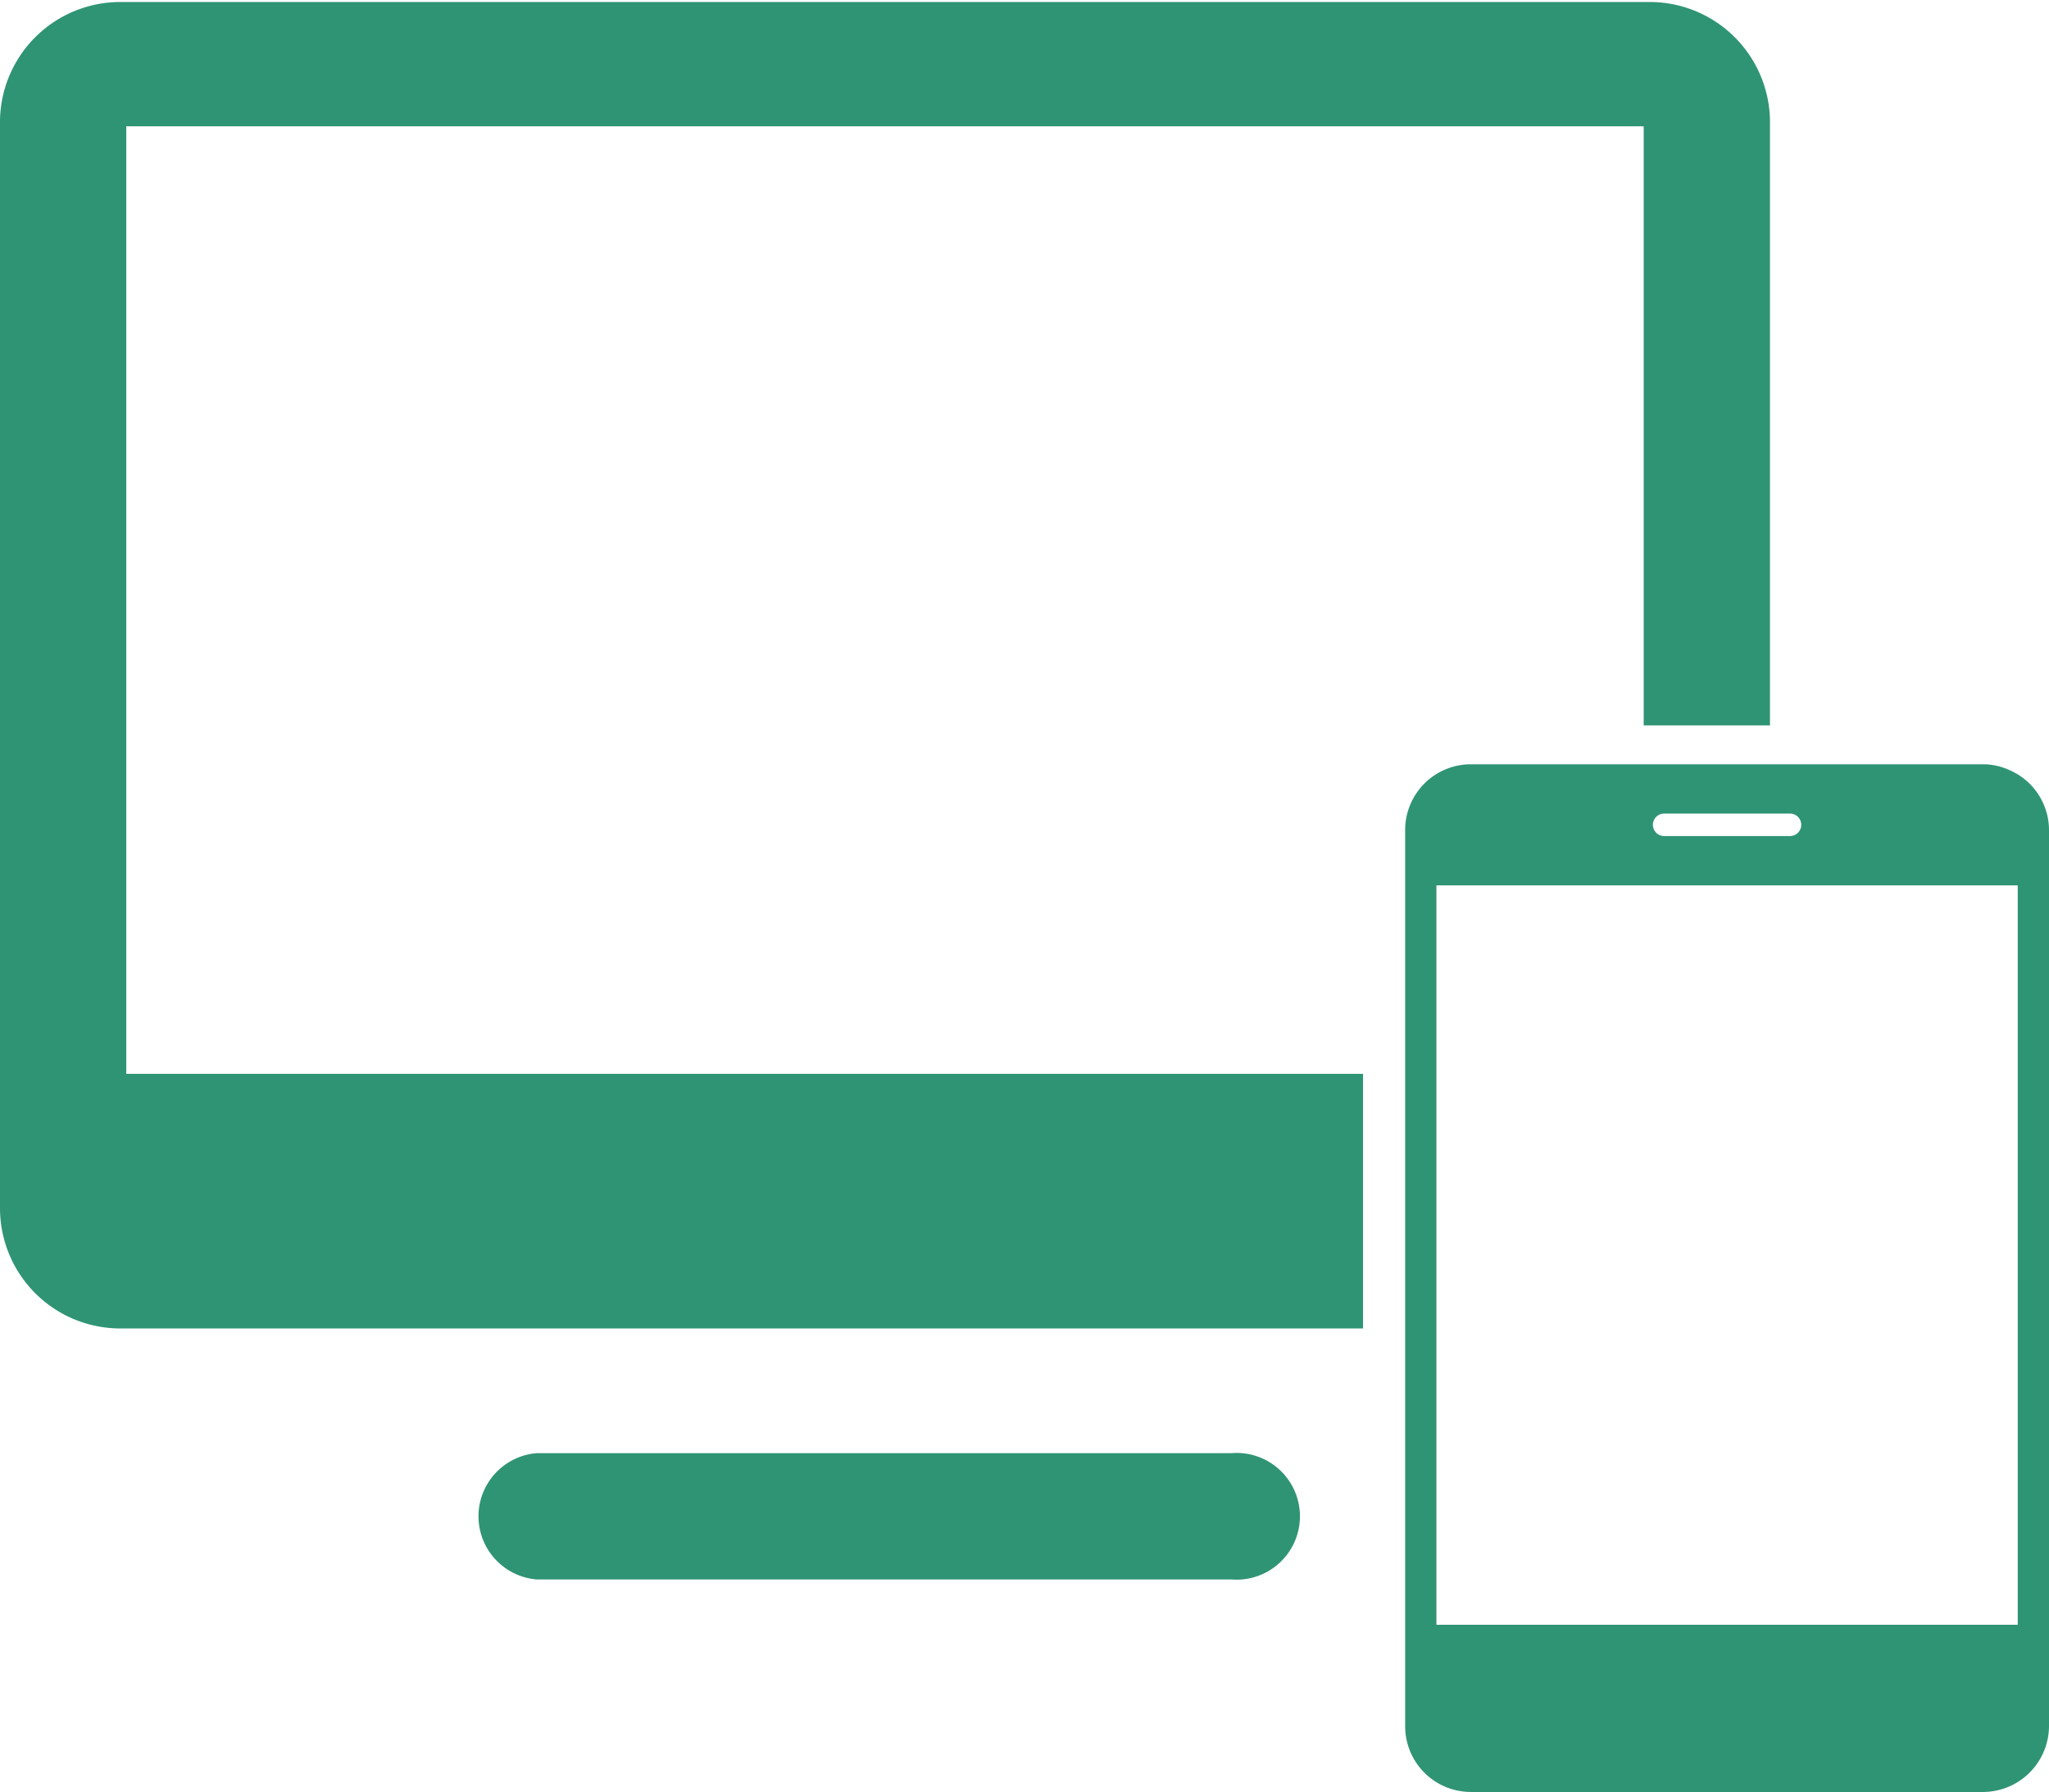 <svg xmlns="http://www.w3.org/2000/svg" viewBox="0 0 51.11 44.69"><defs><style>.cls-1{fill:#2f9474;}</style></defs><title>digital-marketing-menu-icon</title><g id="Layer_2" data-name="Layer 2"><g id="Marketing"><g id="Icons"><path class="cls-1" d="M30.72,36.24H13.39a1.58,1.58,0,0,0,0,3.15H30.72a1.58,1.58,0,1,0,0-3.15Z"/><path class="cls-1" d="M3.15,26.78V3.15H41V18.09h3.15V3a3,3,0,0,0-3-2.95H3A3,3,0,0,0,0,3V30.13a3,3,0,0,0,3,3h31V26.78Z"/><path class="cls-1" d="M50.33,40.52H35.83V22.08h14.5ZM41.51,20.29h3.14a.28.28,0,0,1,0,.56H41.51a.28.28,0,0,1,0-.56m8.6-1.09a1.57,1.57,0,0,0-.64-.14H36.69a1.64,1.64,0,0,0-1.64,1.65V43.05a1.64,1.64,0,0,0,1,1.51,1.66,1.66,0,0,0,.64.13H49.47a1.65,1.65,0,0,0,1.64-1.64V20.71a1.63,1.63,0,0,0-1-1.51"/></g></g></g></svg>